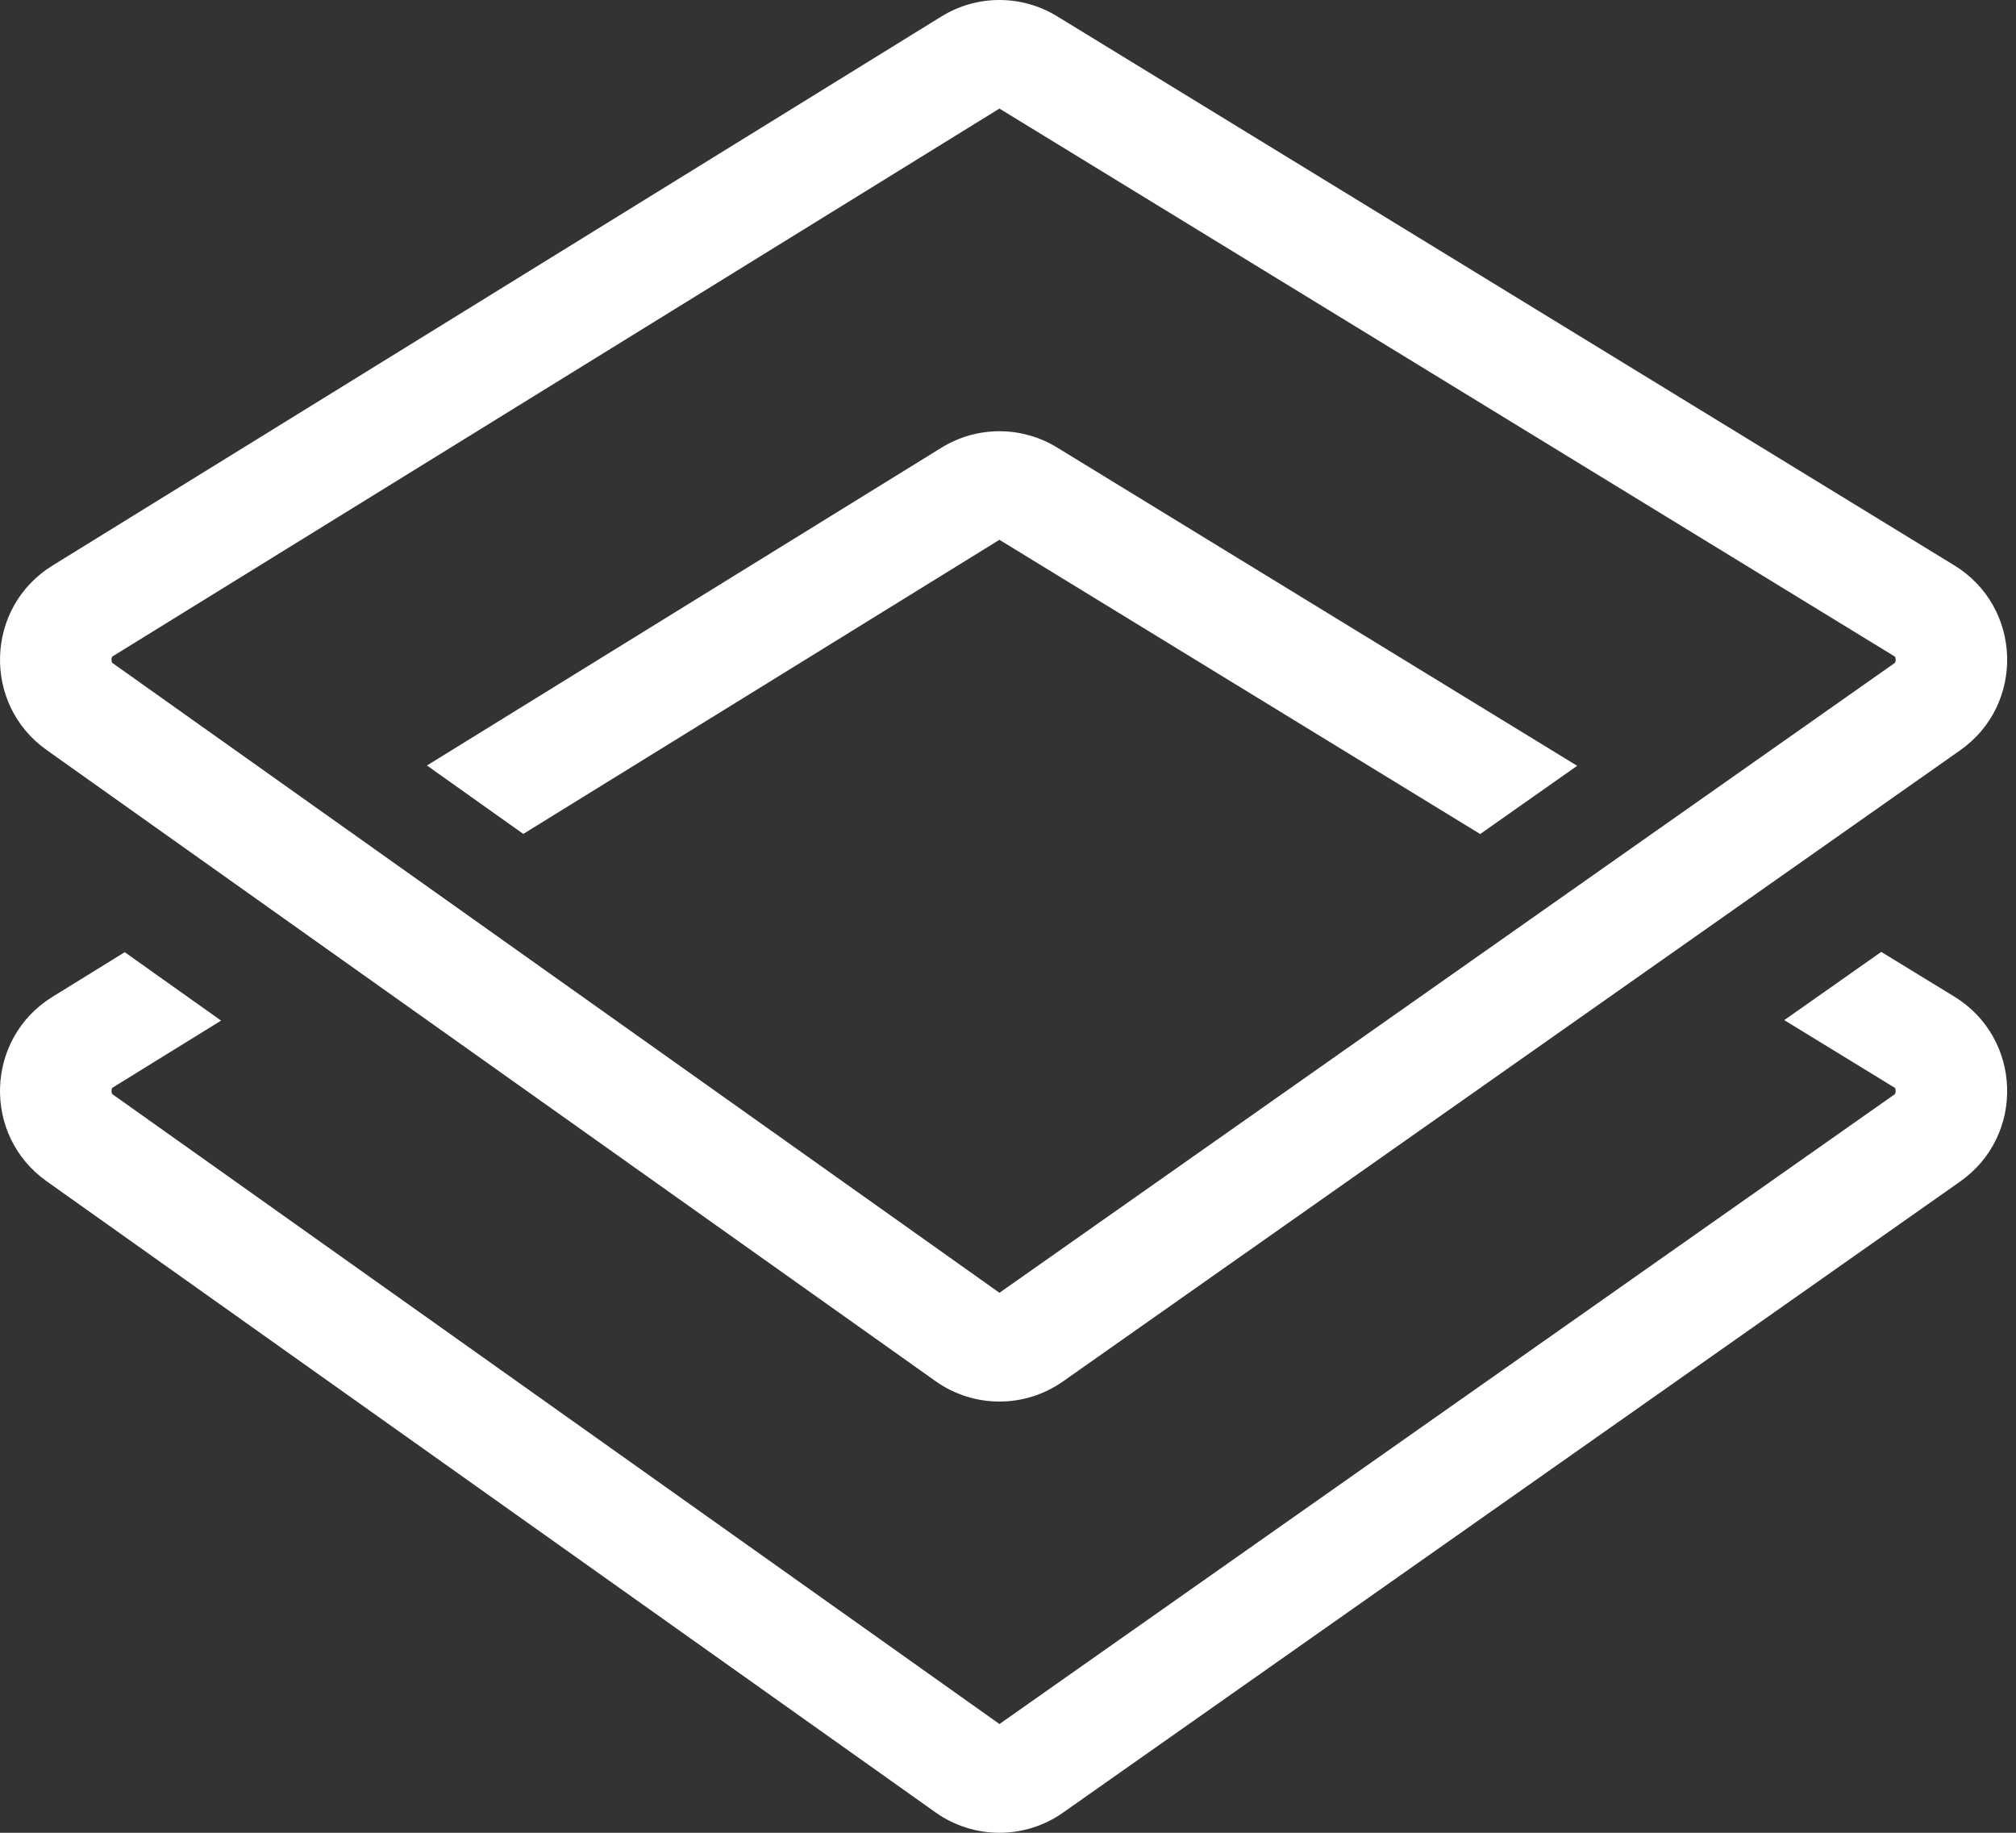 <svg width="110" height="100" viewBox="0 0 110 100" fill="none" xmlns="http://www.w3.org/2000/svg">
<rect x="0" y="0" width="110" height="100" fill="#333333" stroke="none"/>
<path d="M57.676 24.415L86.056 41.784L80.764 45.507L54.532 29.453L28.553 45.5L23.296 41.767L51.366 24.429C53.299 23.234 55.738 23.229 57.676 24.415Z" fill="white"/>
<path fill-rule="evenodd" clip-rule="evenodd" d="M2.541 40.92C-0.981 38.419 -0.812 33.13 2.863 30.859L51.367 0.899C53.299 -0.295 55.738 -0.3 57.676 0.886L106.633 30.847C110.337 33.114 110.507 38.437 106.955 40.936L57.999 75.374C55.912 76.842 53.127 76.836 51.046 75.358L2.541 40.92ZM6.139 35.816L54.532 5.924L103.379 35.817C103.394 35.826 103.394 35.827 103.394 35.827C103.394 35.827 103.394 35.827 103.398 35.835C103.41 35.855 103.431 35.907 103.433 35.986C103.436 36.064 103.418 36.121 103.406 36.146C103.401 36.157 103.397 36.162 103.397 36.162C103.397 36.162 103.392 36.168 103.376 36.179L54.534 70.537L6.143 36.179C6.127 36.167 6.122 36.161 6.122 36.161C6.122 36.161 6.117 36.155 6.112 36.144C6.1 36.119 6.082 36.062 6.085 35.985C6.087 35.907 6.108 35.855 6.119 35.835C6.124 35.827 6.125 35.826 6.125 35.826C6.125 35.826 6.125 35.825 6.139 35.816Z" fill="white"/>
<path d="M6.806 51.953L12.063 55.686L6.139 59.346C6.131 59.351 6.126 59.354 6.125 59.355C6.124 59.356 6.122 59.359 6.119 59.364C6.108 59.384 6.087 59.436 6.085 59.514C6.082 59.592 6.1 59.648 6.112 59.673C6.114 59.678 6.116 59.682 6.118 59.685C6.12 59.688 6.121 59.689 6.122 59.69C6.122 59.691 6.127 59.696 6.143 59.708L54.534 94.066L103.376 59.709C103.392 59.697 103.397 59.691 103.397 59.691C103.397 59.691 103.398 59.689 103.4 59.686C103.402 59.684 103.404 59.68 103.406 59.675C103.418 59.65 103.436 59.593 103.433 59.515C103.431 59.437 103.41 59.384 103.398 59.364L103.394 59.356C103.393 59.356 103.393 59.356 103.394 59.356C103.392 59.355 103.387 59.352 103.379 59.347L97.355 55.66L102.647 51.937L106.633 54.376C110.337 56.643 110.507 61.967 106.955 64.465L57.999 98.903C55.912 100.371 53.127 100.365 51.046 98.888L2.541 64.449C-0.981 61.948 -0.812 56.659 2.863 54.389L6.806 51.953Z" fill="white"/>
</svg>
